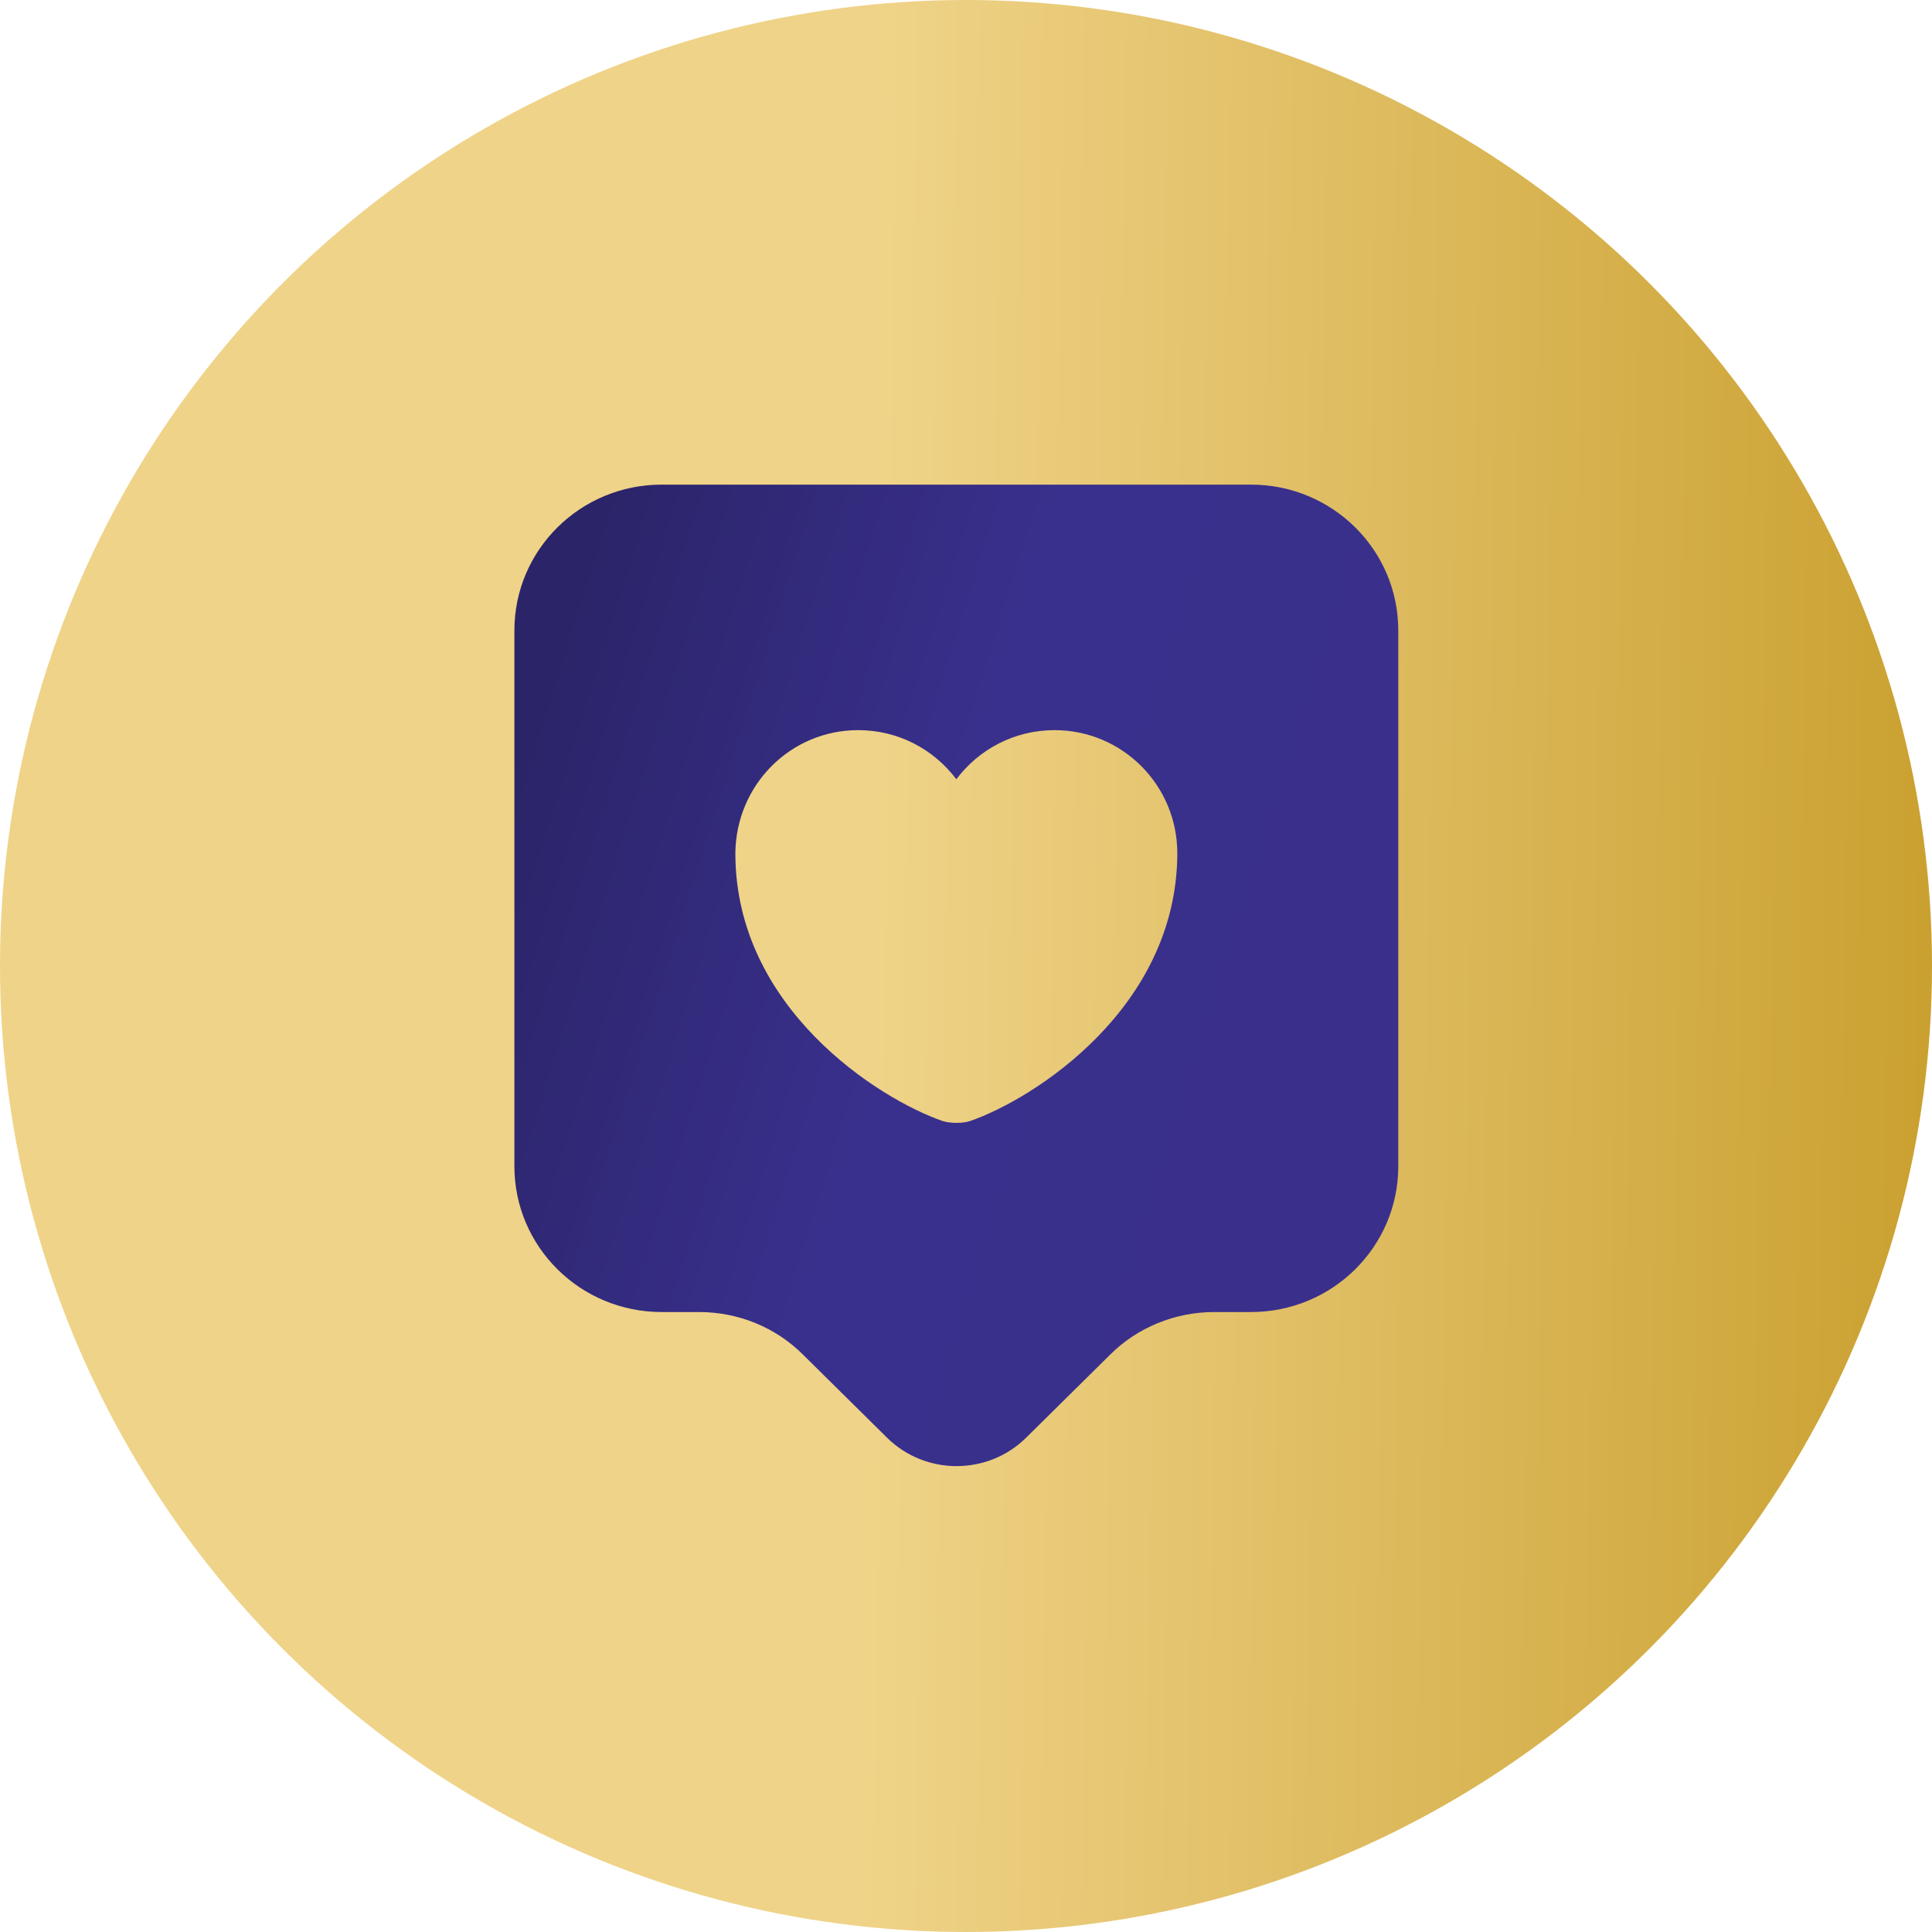 <?xml version="1.0" encoding="UTF-8"?> <svg xmlns="http://www.w3.org/2000/svg" width="100" height="100" viewBox="0 0 100 100" fill="none"><circle cx="50" cy="50" r="50" fill="url(#paint0_linear_136_476)"></circle><path d="M64.75 25.084H34.25C30.031 25.084 26.625 28.464 26.625 32.633V60.362C26.625 64.531 30.031 67.911 34.25 67.911H36.182C38.215 67.911 40.147 68.699 41.57 70.122L45.916 74.418C47.899 76.375 51.127 76.375 53.109 74.418L57.455 70.122C58.879 68.699 60.836 67.911 62.844 67.911H64.75C68.969 67.911 72.375 64.531 72.375 60.362V32.633C72.375 28.464 68.969 25.084 64.75 25.084ZM50.212 58.024C49.83 58.151 49.195 58.151 48.788 58.024C45.484 56.88 38.062 52.178 38.062 44.172C38.088 40.639 40.909 37.792 44.417 37.792C46.501 37.792 48.331 38.784 49.5 40.334C50.669 38.784 52.499 37.792 54.583 37.792C58.091 37.792 60.938 40.639 60.938 44.172C60.912 52.178 53.516 56.88 50.212 58.024Z" fill="url(#paint1_linear_136_476)"></path><defs><linearGradient id="paint0_linear_136_476" x1="-2.37433e-09" y1="50" x2="105.725" y2="51.278" gradientUnits="userSpaceOnUse"><stop offset="0.428" stop-color="#EFD388"></stop><stop offset="1" stop-color="#C69B27"></stop></linearGradient><linearGradient id="paint1_linear_136_476" x1="29.789" y1="28.967" x2="81.458" y2="45.146" gradientUnits="userSpaceOnUse"><stop stop-color="#2B2468"></stop><stop offset="0.422" stop-color="#39308D"></stop><stop offset="1" stop-color="#3A308B"></stop></linearGradient></defs></svg> 